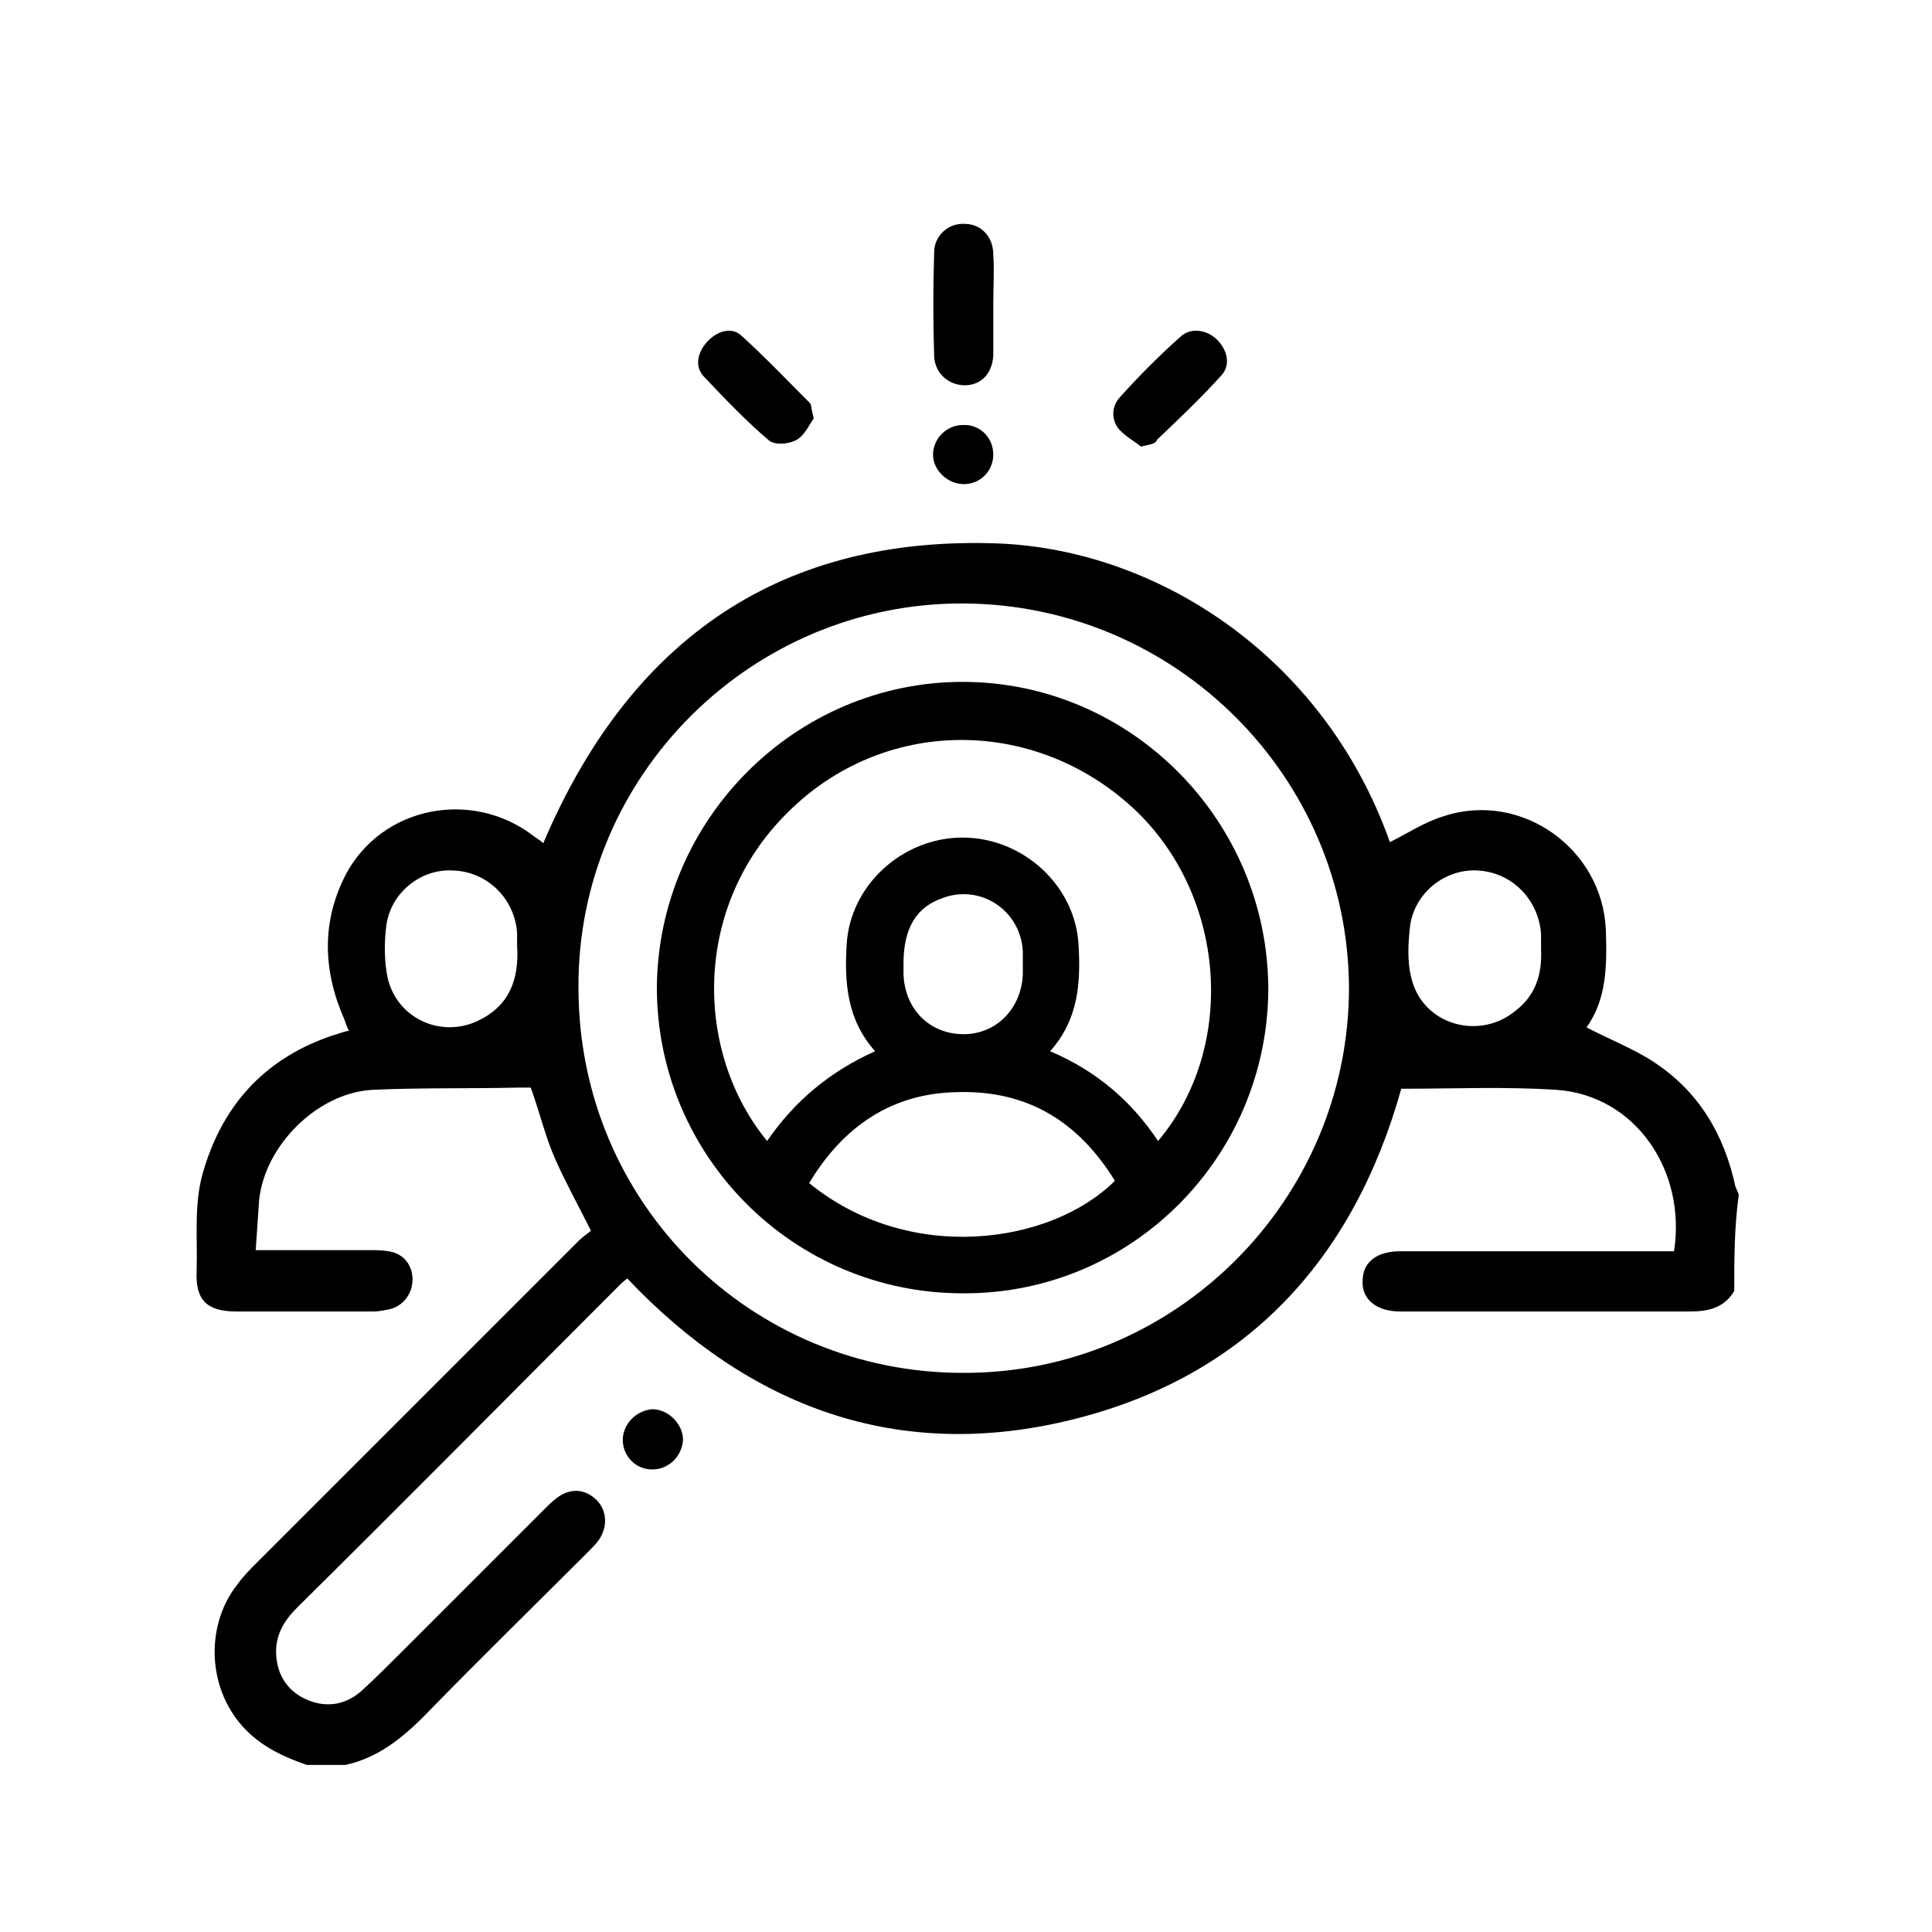 <?xml version="1.0" encoding="UTF-8"?> <svg xmlns="http://www.w3.org/2000/svg" xmlns:xlink="http://www.w3.org/1999/xlink" version="1.0" id="Layer_1" x="0px" y="0px" viewBox="0 0 170 170" style="enable-background:new 0 0 170 170;" xml:space="preserve"> <g> <path d="M152.6,113.6c-0.9,1.5-2.3,1.8-3.9,1.8c-8.3,0-16.7,0-25,0c-0.2,0-0.4,0-0.5,0c-2.1,0-3.4-1.1-3.3-2.7 c0-1.6,1.2-2.6,3.3-2.6c7.5,0,15,0,22.5,0c0.5,0,1,0,1.6,0c1.1-7.1-3.4-13.7-10.3-14.2c-4.5-0.3-9.1-0.1-13.7-0.1 c-4.2,15-13.6,25.3-28.9,29.1c-15.3,3.8-28.4-1-39.2-12.4c-0.3,0.2-0.6,0.5-0.8,0.7c-9.4,9.4-18.8,18.9-28.3,28.3 c-1.1,1.1-1.9,2.4-1.8,4.1c0.1,1.9,1.1,3.3,2.8,4c1.7,0.7,3.4,0.4,4.8-0.9c1.2-1.1,2.3-2.2,3.4-3.3c4.2-4.2,8.4-8.4,12.6-12.6 c0.3-0.3,0.7-0.7,1.1-1c1.2-0.9,2.5-0.8,3.5,0.2c0.9,0.9,1,2.3,0.2,3.5c-0.3,0.4-0.6,0.7-1,1.1c-4.5,4.5-9.1,9-13.6,13.6 c-2.2,2.3-4.5,4.4-7.7,5.1c-1.1,0-2.3,0-3.4,0c-2.3-0.8-4.4-1.8-6-3.8c-2.8-3.5-2.8-8.7-0.1-12.1c0.5-0.7,1.1-1.3,1.7-1.9 c9.4-9.4,18.9-18.9,28.3-28.3c0.3-0.3,0.7-0.6,1.1-0.9c-1.1-2.2-2.2-4.2-3.1-6.2c-0.9-2-1.4-4.2-2.2-6.4c-0.3,0-0.7,0-1.2,0 c-4.3,0.1-8.6,0-12.8,0.2c-4.8,0.3-9.4,4.9-9.9,9.7c-0.1,1.4-0.2,2.9-0.3,4.4c3.4,0,6.7,0,9.9,0c0.6,0,1.2,0,1.8,0.1 c1.3,0.2,2.1,1.2,2.1,2.5c0,1.2-0.8,2.3-2,2.6c-0.5,0.1-1,0.2-1.4,0.2c-4,0-8,0-12.1,0c-2.6,0-3.6-1-3.5-3.5 c0.1-3.1-0.3-6.2,0.7-9.2c1.8-5.8,5.6-9.7,11.3-11.6c0.4-0.1,0.8-0.3,1.4-0.4c-0.2-0.4-0.3-0.7-0.4-1c-1.9-4.3-2-8.6,0.1-12.7 c3.2-6.1,11.2-7.6,16.6-3.4c0.3,0.2,0.6,0.4,0.8,0.6c7.4-17.4,20.2-26.9,39.4-26.4c14.2,0.3,29.2,9.7,35.1,26.3 c1.6-0.8,3.1-1.8,4.8-2.3c6.8-2.2,13.9,2.9,14.2,10c0.1,3.1,0.1,6.1-1.7,8.6c2.1,1.1,4.2,1.9,6,3.1c3.9,2.6,6.1,6.3,7.1,10.9 c0.1,0.2,0.2,0.5,0.3,0.7C152.6,108,152.6,110.8,152.6,113.6z M84.8,53.1C66.2,53,50.8,68.2,50.9,86.9c0,19.1,15.3,33.9,33.8,33.9 c18.7,0.1,34-15.2,34-33.9C118.6,68.3,103.4,53.2,84.8,53.1z M45.5,83.2c0-0.2,0-0.7,0-1.1c-0.2-3-2.6-5.4-5.6-5.5 c-2.8-0.2-5.5,1.9-5.9,4.8c-0.2,1.5-0.2,3.1,0.1,4.6c0.8,3.6,4.7,5.4,8,3.8C44.8,88.5,45.7,86.2,45.5,83.2z M135.6,83.5 c0-0.4,0-0.9,0-1.3c-0.2-3-2.5-5.4-5.5-5.6c-2.8-0.2-5.5,1.8-6,4.7c-0.2,1.6-0.3,3.3,0.1,4.8c1,4.1,6,5.5,9.2,2.8 C135.2,87.5,135.7,85.6,135.6,83.5z"></path> <path d="M87.4,26.8c0,1.5,0,3,0,4.5c-0.1,1.6-1.1,2.6-2.5,2.6c-1.4,0-2.6-1-2.7-2.5c-0.1-3.1-0.1-6.2,0-9.2c0-1.5,1.3-2.6,2.7-2.5 c1.4,0,2.5,1.1,2.5,2.7C87.5,23.8,87.4,25.3,87.4,26.8z"></path> <path d="M71.6,36.8c-0.4,0.6-0.8,1.5-1.5,1.9c-0.7,0.4-2,0.5-2.5,0c-2-1.7-3.9-3.7-5.7-5.6c-0.8-0.9-0.5-2.1,0.3-3 c0.8-0.9,2.1-1.4,3-0.6c2.1,1.9,4.1,4,6.1,6C71.4,35.7,71.4,36.1,71.6,36.8z"></path> <path d="M100.4,39.3c-0.6-0.5-1.4-0.9-2-1.6c-0.6-0.8-0.6-1.9,0.1-2.7c1.7-1.9,3.5-3.7,5.4-5.4c0.9-0.8,2.3-0.6,3.2,0.3 c0.9,0.9,1.2,2.2,0.4,3.1c-1.8,2-3.7,3.8-5.7,5.7C101.7,39.1,101.1,39.1,100.4,39.3z"></path> <path d="M87.4,40c0,1.4-1.1,2.6-2.6,2.6c-1.4,0-2.7-1.2-2.7-2.6c0-1.4,1.2-2.6,2.6-2.6C86.2,37.3,87.4,38.5,87.4,40z"></path> <path d="M57.4,129.3c-1.5,0-2.6-1.2-2.6-2.6c0-1.4,1.2-2.6,2.6-2.7c1.4,0,2.7,1.3,2.7,2.7C60,128.2,58.8,129.3,57.4,129.3z"></path> <path d="M84.7,113.8c-14.9,0-26.9-12.1-26.9-26.9C57.9,72.1,70,60,84.7,60c14.8,0,26.9,12.2,26.9,27.1 C111.5,101.9,99.5,113.9,84.7,113.8z M101.9,100.4c7-8.3,6-21.7-2.2-29.3c-8.8-8.1-22-8-30.4,0.4c-8.4,8.3-8.2,21.1-1.8,28.9 c2.4-3.5,5.5-6.1,9.5-7.9c-2.5-2.8-2.7-6.1-2.5-9.4c0.3-5.2,4.9-9.4,10.2-9.4c5.3,0,9.9,4.2,10.2,9.4c0.2,3.4,0,6.6-2.5,9.4 C96.4,94.2,99.5,96.8,101.9,100.4z M71.2,104.1c8.8,7.2,21.3,5.4,26.9-0.2c-3.2-5.2-7.7-8-13.9-7.8C78.5,96.2,74.2,99.1,71.2,104.1 z M79.5,84.8c0,0.3,0,0.6,0,0.9c0.1,3.1,2.3,5.3,5.3,5.3c2.9,0,5.1-2.3,5.2-5.3c0-0.7,0-1.3,0-2c-0.2-3.6-3.7-5.9-7-4.7 C80.6,79.8,79.5,81.7,79.5,84.8z"></path> </g> <g> </g> <g> </g> <g> </g> <g> </g> <g> </g> <g> </g> </svg> 